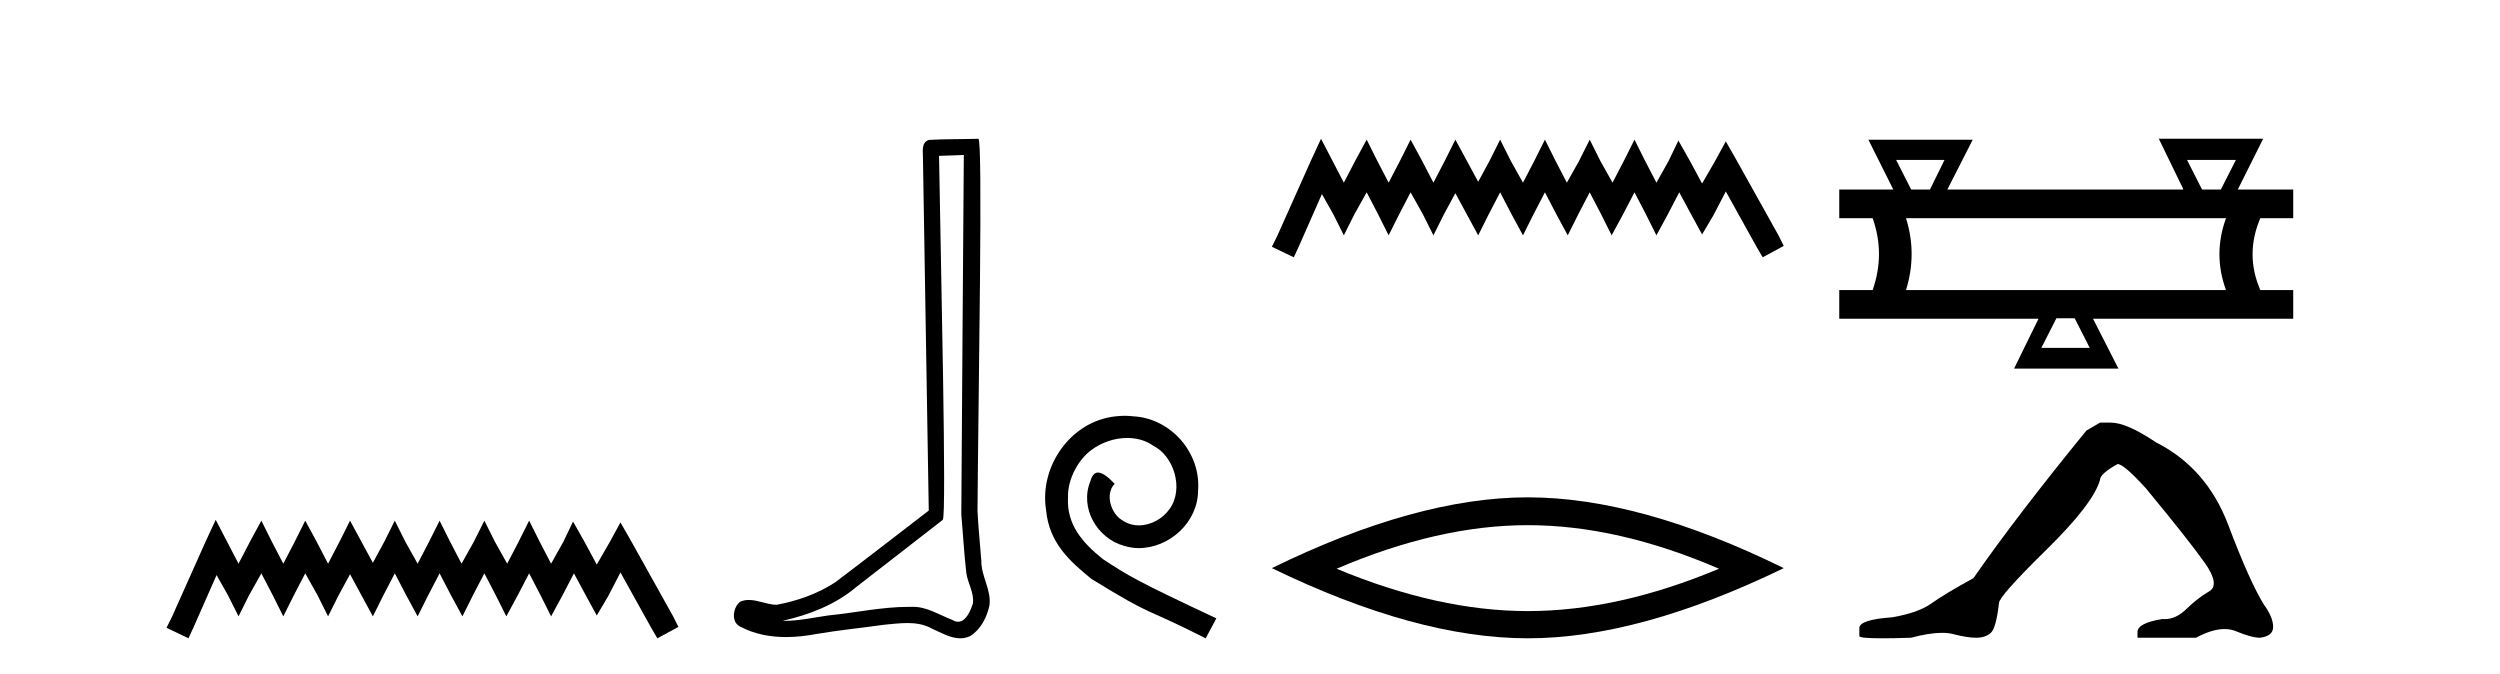 <?xml version='1.0' encoding='UTF-8' standalone='yes'?><svg xmlns='http://www.w3.org/2000/svg' xmlns:xlink='http://www.w3.org/1999/xlink' width='152.0' height='41.0' ><path d='M 13.114 31.602 L 12.473 32.99 L 10.444 37.528 L 10.124 38.169 L 11.459 38.809 L 11.779 38.115 L 13.167 34.966 L 13.861 36.193 L 14.502 37.475 L 15.142 36.193 L 15.89 34.859 L 16.584 36.193 L 17.224 37.475 L 17.865 36.193 L 18.559 34.859 L 19.306 36.193 L 19.947 37.475 L 20.588 36.193 L 21.282 34.912 L 21.976 36.193 L 22.67 37.475 L 23.31 36.193 L 24.004 34.859 L 24.698 36.193 L 25.392 37.475 L 26.033 36.193 L 26.727 34.859 L 27.421 36.193 L 28.115 37.475 L 28.755 36.193 L 29.449 34.859 L 30.143 36.193 L 30.784 37.475 L 31.478 36.193 L 32.172 34.859 L 32.866 36.193 L 33.507 37.475 L 34.201 36.193 L 34.895 34.859 L 35.642 36.247 L 36.283 37.421 L 36.977 36.247 L 37.724 34.805 L 39.593 38.169 L 39.966 38.809 L 41.248 38.115 L 40.927 37.475 L 38.365 32.884 L 37.724 31.763 L 37.084 32.937 L 36.283 34.325 L 35.535 32.937 L 34.841 31.709 L 34.254 32.937 L 33.507 34.272 L 32.813 32.937 L 32.172 31.656 L 31.531 32.937 L 30.837 34.272 L 30.09 32.937 L 29.449 31.656 L 28.809 32.937 L 28.061 34.272 L 27.367 32.937 L 26.727 31.656 L 26.086 32.937 L 25.392 34.272 L 24.645 32.937 L 24.004 31.656 L 23.364 32.937 L 22.67 34.218 L 21.976 32.937 L 21.282 31.656 L 20.641 32.937 L 19.947 34.272 L 19.253 32.937 L 18.559 31.656 L 17.918 32.937 L 17.224 34.272 L 16.53 32.937 L 15.89 31.656 L 15.196 32.937 L 14.502 34.272 L 13.808 32.937 L 13.114 31.602 Z' style='fill:#000000;stroke:none' /><path d='M 58.6 9.424 C 58.55 16.711 58.492 23.997 58.447 31.284 C 58.553 32.464 58.614 33.649 58.752 34.826 C 58.832 35.455 59.242 36.041 59.153 36.685 C 59.019 37.12 58.733 37.802 58.251 37.802 C 58.144 37.802 58.027 37.769 57.9 37.691 C 57.119 37.391 56.374 36.894 55.513 36.894 C 55.465 36.894 55.417 36.895 55.368 36.898 C 55.326 36.898 55.283 36.897 55.241 36.897 C 53.603 36.897 51.994 37.259 50.37 37.418 C 49.482 37.544 48.597 37.747 47.697 37.747 C 47.659 37.747 47.621 37.746 47.583 37.745 C 49.208 37.378 50.813 36.757 52.093 35.665 C 53.835 34.31 55.584 32.963 57.323 31.604 C 57.559 31.314 57.21 16.507 57.093 9.476 C 57.595 9.459 58.097 9.441 58.6 9.424 ZM 59.485 8.437 C 59.485 8.437 59.485 8.437 59.484 8.437 C 58.624 8.465 57.343 8.452 56.486 8.506 C 56.027 8.639 56.107 9.152 56.114 9.52 C 56.232 16.694 56.351 23.868 56.469 31.042 C 54.567 32.496 52.682 33.973 50.77 35.412 C 49.699 36.109 48.461 36.543 47.212 36.772 C 46.653 36.766 46.089 36.477 45.532 36.477 C 45.354 36.477 45.176 36.507 45 36.586 C 44.571 36.915 44.423 37.817 44.997 38.093 C 45.861 38.557 46.824 38.733 47.793 38.733 C 48.404 38.733 49.019 38.663 49.613 38.55 C 50.993 38.315 52.387 38.178 53.773 37.982 C 54.229 37.942 54.702 37.881 55.169 37.881 C 55.672 37.881 56.168 37.953 56.623 38.201 C 57.171 38.444 57.775 38.809 58.385 38.809 C 58.588 38.809 58.793 38.768 58.996 38.668 C 59.634 38.27 60.003 37.528 60.159 36.81 C 60.288 35.873 59.655 35.044 59.666 34.114 C 59.593 33.096 59.478 32.08 59.432 31.061 C 59.484 23.698 59.768 8.437 59.485 8.437 Z' style='fill:#000000;stroke:none' /><path d='M 68.385 25.279 C 68.197 25.279 68.009 25.297 67.821 25.314 C 65.105 25.604 63.175 28.354 63.602 31.019 C 63.79 33.001 65.02 34.111 66.369 35.205 C 70.384 37.665 69.256 36.759 73.305 38.809 L 73.954 37.596 C 69.137 35.341 68.556 34.983 67.053 33.992 C 65.823 33.001 64.849 31.908 64.934 30.251 C 64.9 29.106 65.583 27.927 66.352 27.364 C 66.967 26.902 67.753 26.629 68.522 26.629 C 69.102 26.629 69.649 26.766 70.127 27.107 C 71.34 27.705 72.007 29.687 71.118 30.934 C 70.708 31.532 69.974 31.942 69.239 31.942 C 68.88 31.942 68.522 31.839 68.214 31.617 C 67.599 31.276 67.138 30.08 67.77 29.414 C 67.48 29.106 67.07 28.73 66.762 28.73 C 66.557 28.73 66.403 28.884 66.301 29.243 C 65.618 30.883 66.711 32.745 68.351 33.189 C 68.641 33.274 68.932 33.326 69.222 33.326 C 71.101 33.326 72.844 31.754 72.844 29.807 C 73.015 27.534 71.204 25.45 68.932 25.314 C 68.761 25.297 68.573 25.279 68.385 25.279 Z' style='fill:#000000;stroke:none' /><path d='M 80.318 8.437 L 79.678 9.825 L 77.649 14.363 L 77.329 15.003 L 78.663 15.644 L 78.984 14.95 L 80.372 11.8 L 81.066 13.028 L 81.706 14.309 L 82.347 13.028 L 83.094 11.693 L 83.788 13.028 L 84.429 14.309 L 85.07 13.028 L 85.764 11.693 L 86.511 13.028 L 87.152 14.309 L 87.792 13.028 L 88.486 11.747 L 89.18 13.028 L 89.874 14.309 L 90.515 13.028 L 91.209 11.693 L 91.903 13.028 L 92.597 14.309 L 93.238 13.028 L 93.932 11.693 L 94.626 13.028 L 95.32 14.309 L 95.96 13.028 L 96.654 11.693 L 97.348 13.028 L 97.989 14.309 L 98.683 13.028 L 99.377 11.693 L 100.071 13.028 L 100.711 14.309 L 101.405 13.028 L 102.099 11.693 L 102.847 13.081 L 103.487 14.256 L 104.181 13.081 L 104.929 11.64 L 106.797 15.003 L 107.171 15.644 L 108.452 14.95 L 108.132 14.309 L 105.569 9.718 L 104.929 8.597 L 104.288 9.771 L 103.487 11.159 L 102.74 9.771 L 102.046 8.544 L 101.459 9.771 L 100.711 11.106 L 100.017 9.771 L 99.377 8.49 L 98.736 9.771 L 98.042 11.106 L 97.295 9.771 L 96.654 8.49 L 96.014 9.771 L 95.266 11.106 L 94.572 9.771 L 93.932 8.49 L 93.291 9.771 L 92.597 11.106 L 91.85 9.771 L 91.209 8.49 L 90.568 9.771 L 89.874 11.053 L 89.18 9.771 L 88.486 8.49 L 87.846 9.771 L 87.152 11.106 L 86.458 9.771 L 85.764 8.49 L 85.123 9.771 L 84.429 11.106 L 83.735 9.771 L 83.094 8.49 L 82.4 9.771 L 81.706 11.106 L 81.012 9.771 L 80.318 8.437 Z' style='fill:#000000;stroke:none' /><path d='M 92.891 31.93 Q 98.372 31.93 104.516 34.579 Q 98.372 37.154 92.891 37.154 Q 87.446 37.154 81.265 34.579 Q 87.446 31.93 92.891 31.93 ZM 92.891 30.238 Q 86.121 30.238 77.329 34.542 Q 86.121 38.809 92.891 38.809 Q 99.66 38.809 108.452 34.542 Q 99.696 30.238 92.891 30.238 Z' style='fill:#000000;stroke:none' /><path d='M 118.227 9.723 L 117.341 11.523 L 116.199 11.523 L 115.284 9.723 ZM 135.942 9.723 L 135.028 11.523 L 133.885 11.523 L 132.971 9.723 ZM 135.342 13.266 Q 134.542 15.466 135.342 17.637 L 115.884 17.637 Q 116.57 15.437 115.884 13.266 ZM 126.142 19.352 L 127.056 21.152 L 124.113 21.152 L 125.028 19.352 ZM 131.256 8.437 L 132.742 11.494 L 132.714 11.523 L 118.399 11.523 L 119.942 8.494 L 113.598 8.494 L 115.113 11.523 L 111.827 11.523 L 111.827 13.266 L 113.856 13.266 Q 114.627 15.437 113.856 17.637 L 111.827 17.637 L 111.827 19.38 L 123.942 19.38 L 122.456 22.409 L 128.799 22.409 L 127.256 19.38 L 139.428 19.38 L 139.428 17.637 L 137.428 17.637 Q 136.485 15.466 137.428 13.266 L 139.428 13.266 L 139.428 11.523 L 136.057 11.523 L 137.6 8.437 Z' style='fill:#000000;stroke:none' /><path d='M 127.681 25.695 L 126.853 26.178 Q 122.573 31.424 119.985 35.151 Q 118.225 36.117 117.431 36.687 Q 116.637 37.256 115.05 37.532 Q 113.048 37.67 113.048 38.188 L 113.048 38.223 L 113.048 38.671 Q 113.025 38.809 114.429 38.809 Q 115.13 38.809 116.189 38.775 Q 117.316 38.476 118.075 38.476 Q 118.455 38.476 118.743 38.55 Q 119.605 38.775 120.158 38.775 Q 120.71 38.775 121.038 38.481 Q 121.365 38.188 121.538 36.67 Q 121.538 36.255 124.402 33.443 Q 127.267 30.63 127.681 29.181 Q 127.681 28.801 128.751 28.214 Q 129.131 28.214 130.477 29.698 Q 133.099 32.873 134.048 34.219 Q 134.998 35.565 134.307 35.962 Q 133.617 36.359 132.927 37.032 Q 132.301 37.642 131.618 37.642 Q 131.548 37.642 131.477 37.636 Q 129.959 37.878 129.959 38.43 L 129.959 38.775 L 133.514 38.775 Q 134.503 38.246 135.254 38.246 Q 135.63 38.246 135.947 38.378 Q 136.896 38.775 137.413 38.775 Q 138.207 38.671 138.207 38.119 Q 138.207 37.532 137.655 36.773 Q 136.792 35.393 135.481 31.924 Q 134.169 28.456 131.098 26.903 Q 129.303 25.695 128.337 25.695 Z' style='fill:#000000;stroke:none' /></svg>